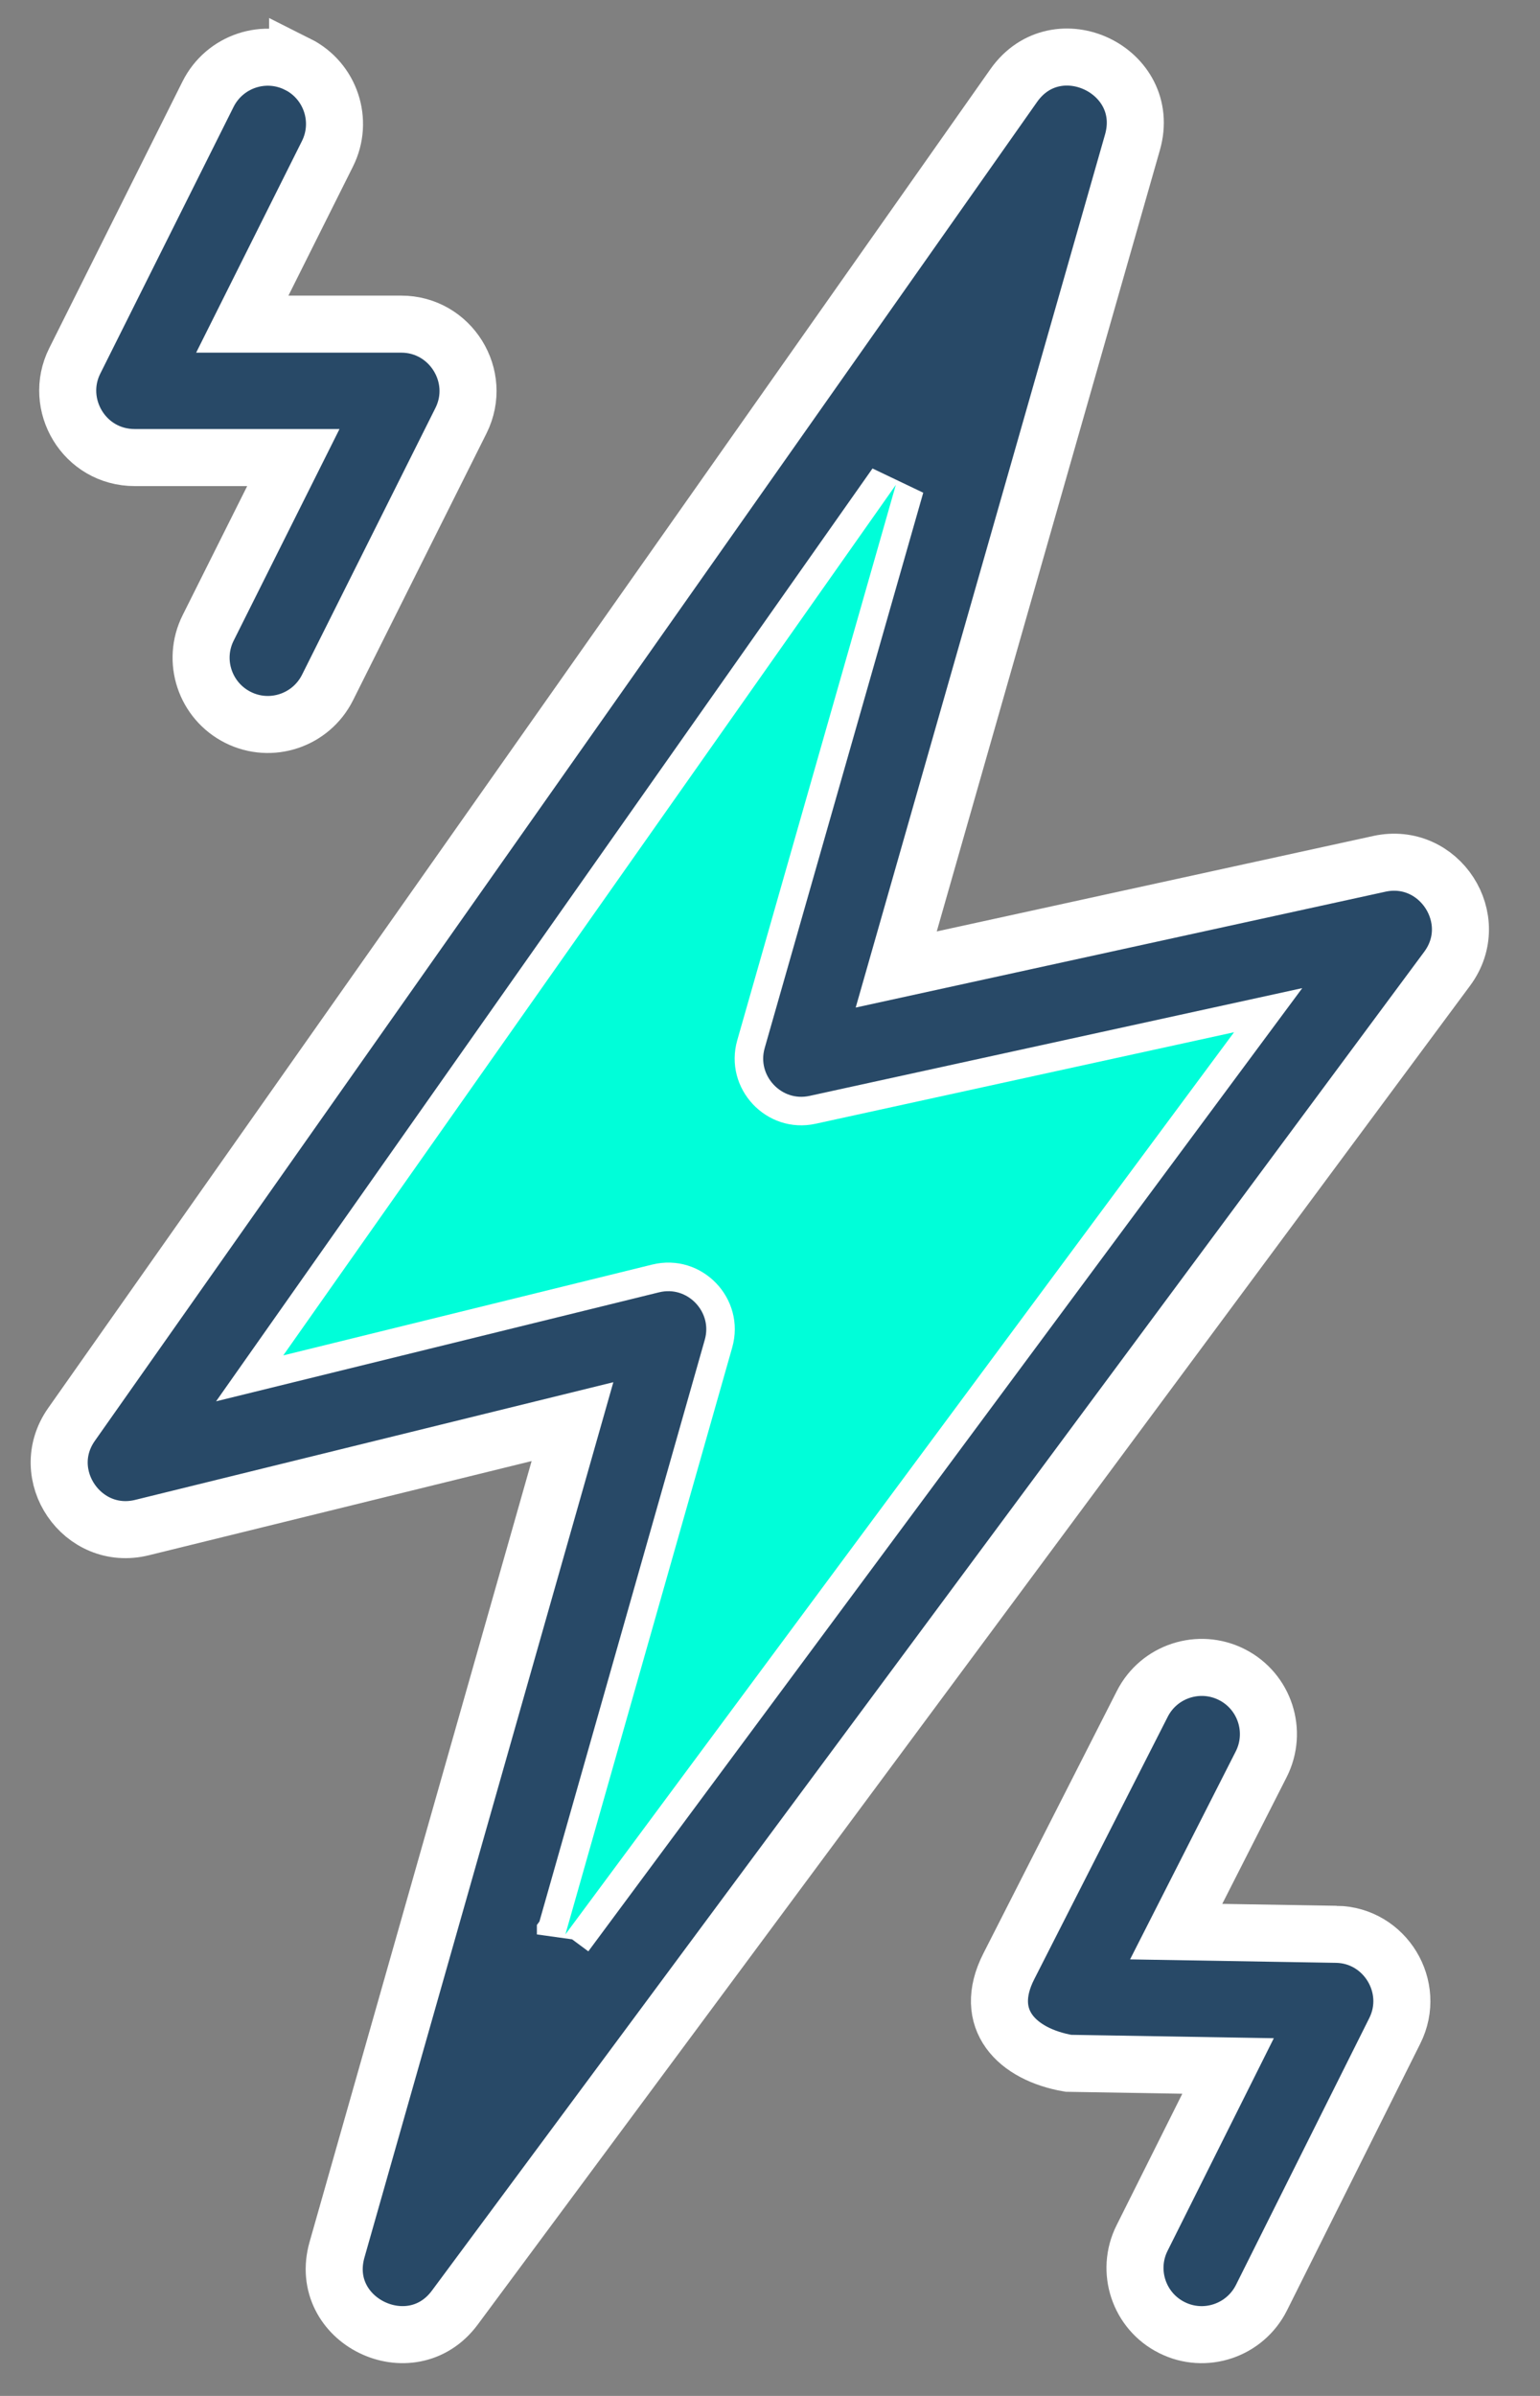 <svg xmlns="http://www.w3.org/2000/svg" width="27" height="42" viewBox="0 0 27 42">
    <rect x="0" y="0" width="27" height="42" fill="#808080" stroke="none"/>
    <g fill="none" fill-rule="evenodd">
        <g>
            <g>
                <path fill="#284967" fill-rule="nonzero" stroke="#FFF" d="M23.183 14.143l-8.47 1.852 4.142-14.501c.36-1.26-1.326-2.068-2.082-.994L.254 23.97c-.621.882.189 2.066 1.236 1.808l7.547-1.857-4.128 14.515c-.356 1.25 1.3 2.048 2.065 1.016l17.398-23.47c.642-.866-.136-2.069-1.19-1.839zM8.913 32.91l2.924-10.286c.245-.86-.531-1.67-1.404-1.455L3.966 22.76 14.706 7.5l-2.78 9.735c-.241.847.51 1.653 1.375 1.464l7.335-1.604L8.913 32.909z" transform="translate(-524 -9) translate(525 10)"/>
                <path fill="#00FED9" d="M8.913 32.909l2.924-10.286c.245-.86-.531-1.67-1.404-1.455L3.966 22.76 14.706 7.5l-2.78 9.735c-.241.847.51 1.653 1.375 1.464l7.335-1.604L8.913 32.909z" transform="translate(-524 -9) translate(525 10)"/>
                <path fill="#284967" fill-rule="nonzero" stroke="#FFF" d="M22.428 32.908l-2.807-.047 1.49-2.932c.293-.576.064-1.28-.512-1.573-.576-.292-1.28-.063-1.572.513l-2.34 4.6c-.476.933.147 1.545 1.044 1.7l2.8.047-1.508 3.017c-.289.577-.055 1.28.523 1.569.579.29 1.28.053 1.57-.523l2.338-4.679c.385-.768-.171-1.68-1.026-1.692h0zM4.218.127c-.578-.29-1.28-.055-1.57.523L.31 5.328c-.38.761.163 1.693 1.053 1.693h2.78l-1.493 2.985c-.29.578-.055 1.28.523 1.57.579.29 1.28.053 1.569-.523l2.34-4.679c.388-.778-.184-1.692-1.047-1.692H3.248l1.493-2.986c.289-.578.055-1.28-.523-1.57h0z" transform="translate(-524 -9) translate(525 10)"/>
            </g>
        </g>
    </g>
</svg>
